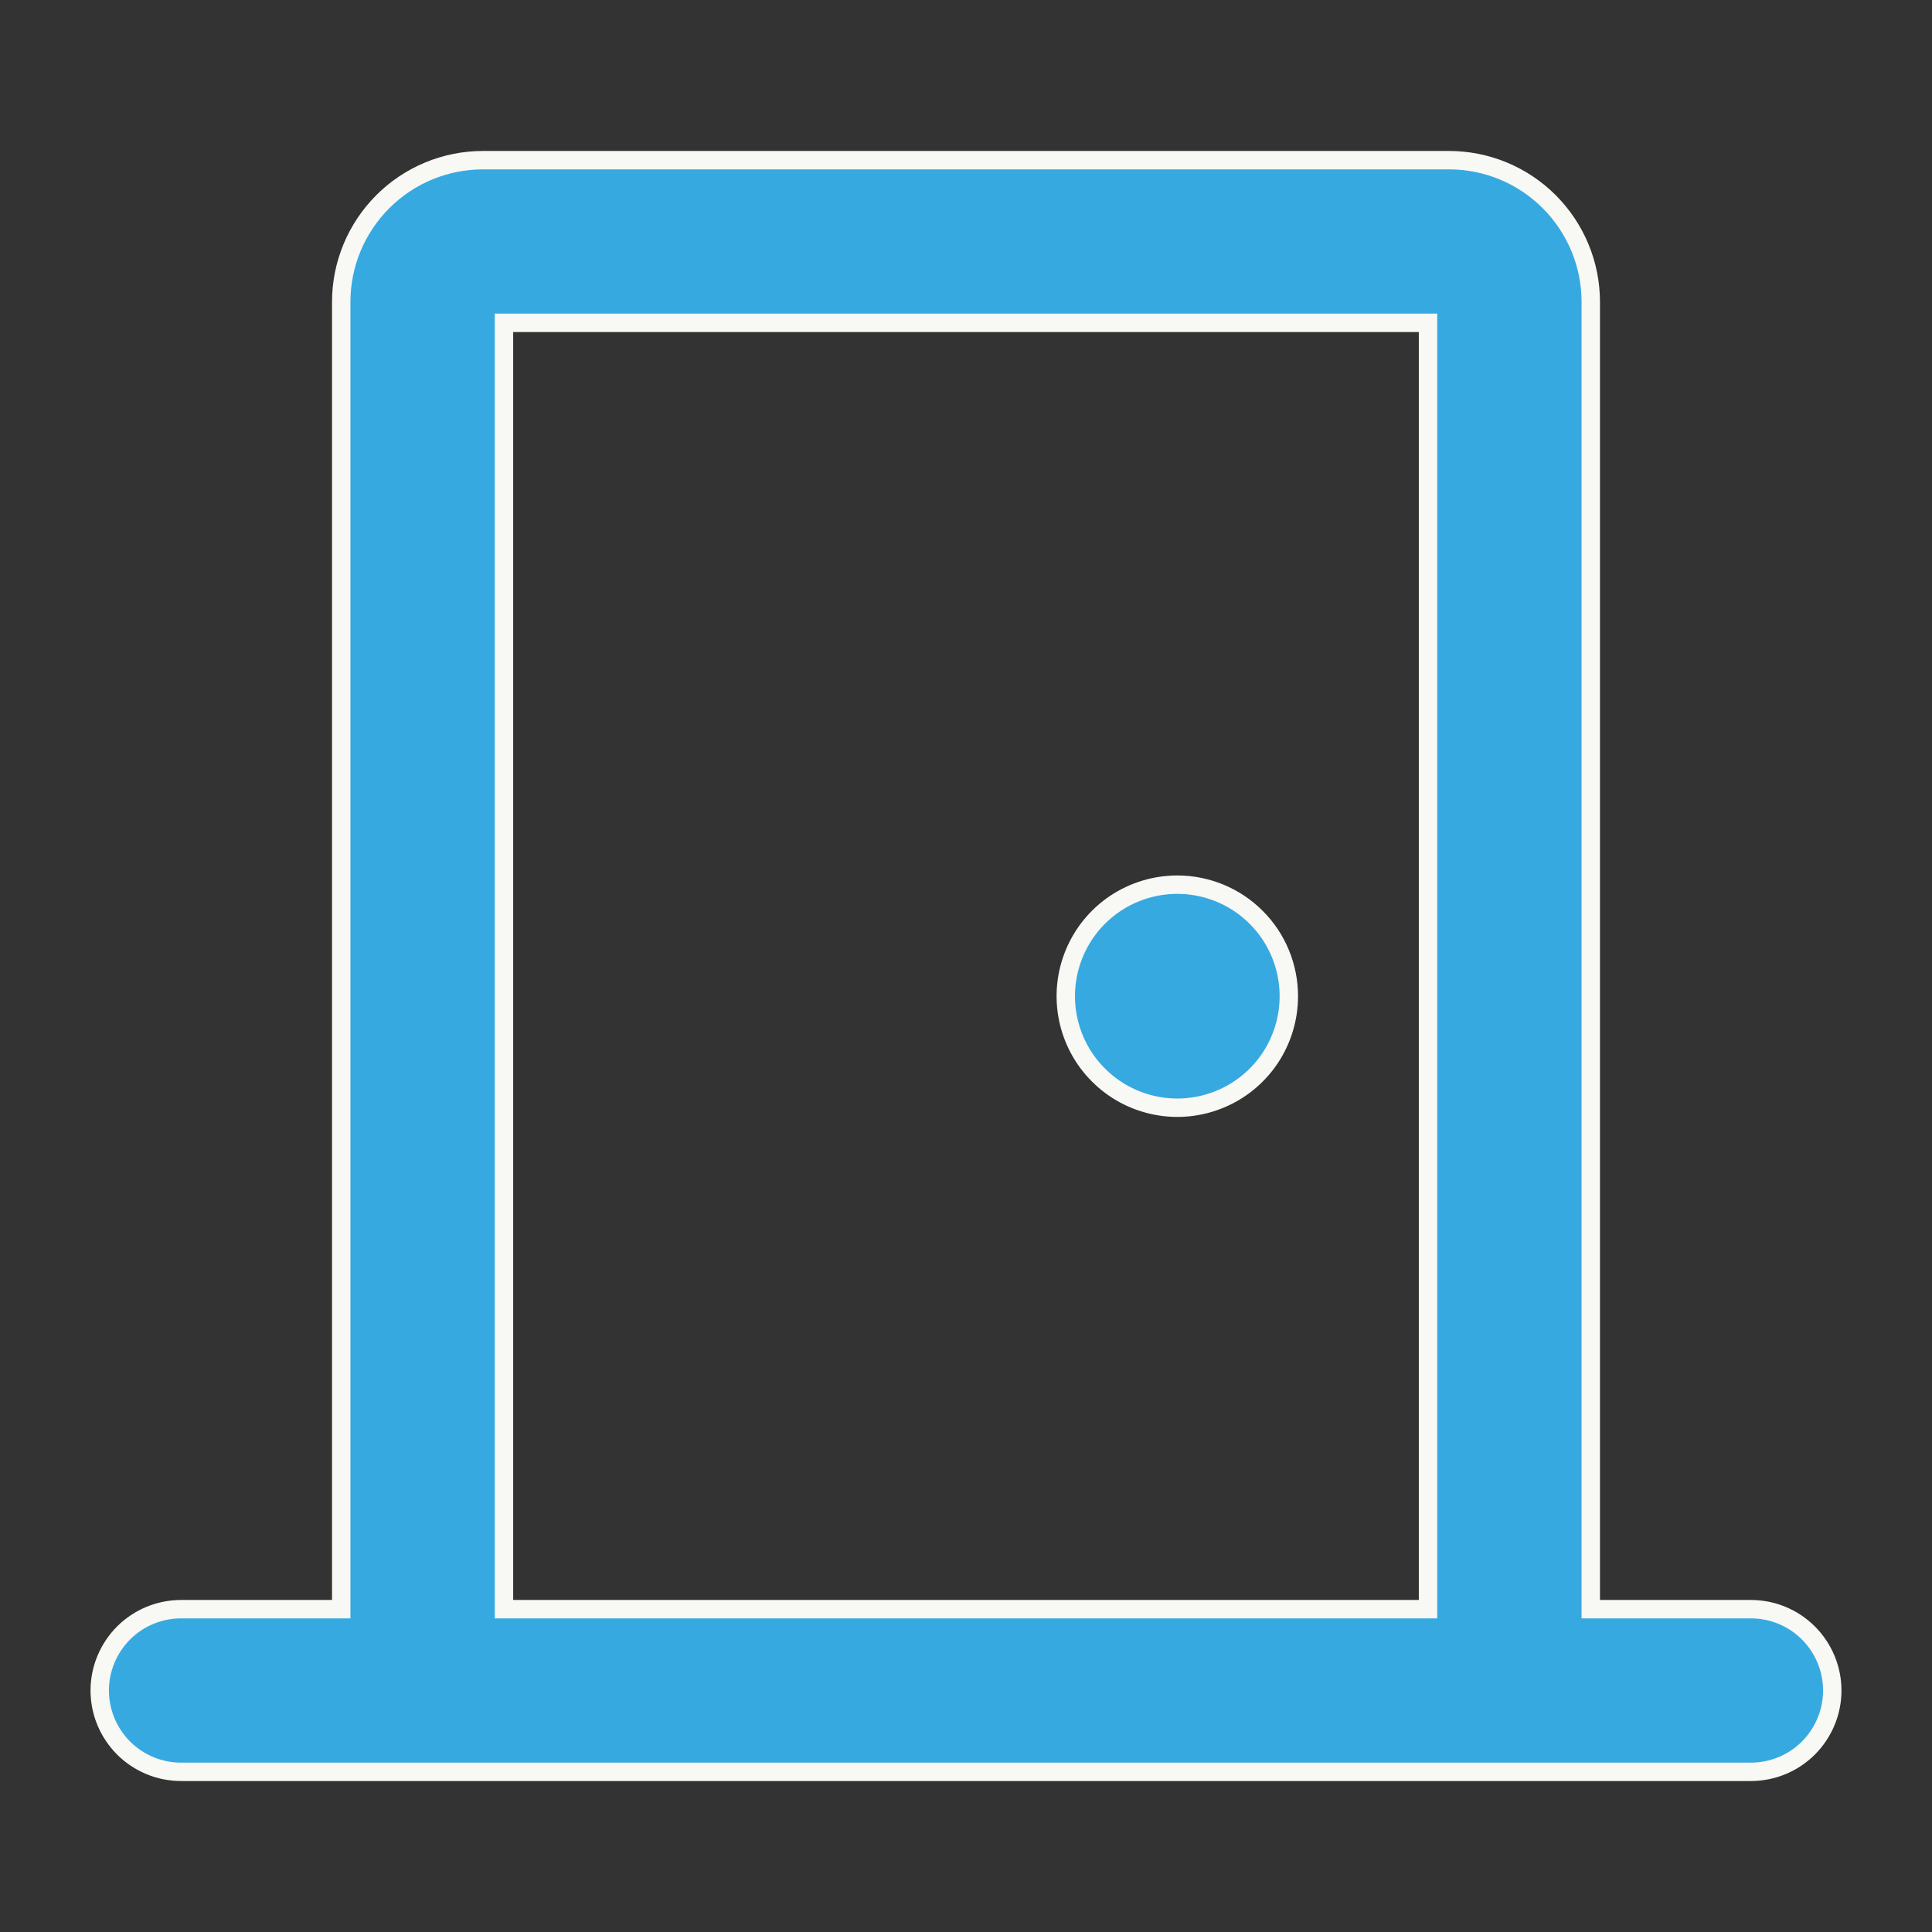 <svg width="21" height="21" viewBox="0 0 21 21" fill="none" xmlns="http://www.w3.org/2000/svg">
<rect x="0" y="0" width="21" height="21" fill="#333333" stroke="none"/>
<path d="M17.291 17.391V17.491H17.391H19.031C19.266 17.491 19.491 17.584 19.657 17.75C19.822 17.916 19.916 18.14 19.916 18.375C19.916 18.61 19.822 18.834 19.657 19C19.491 19.166 19.266 19.259 19.031 19.259H1.969C1.734 19.259 1.509 19.166 1.343 19C1.178 18.834 1.084 18.61 1.084 18.375C1.084 18.14 1.178 17.916 1.343 17.75C1.509 17.584 1.734 17.491 1.969 17.491H3.609H3.709V17.391V3.281C3.709 2.873 3.872 2.481 4.161 2.192C4.45 1.903 4.841 1.741 5.25 1.741H15.75C16.159 1.741 16.55 1.903 16.839 2.192C17.128 2.481 17.291 2.873 17.291 3.281V17.391ZM5.578 3.509H5.478V3.609V17.391V17.491H5.578H15.422H15.522V17.391V3.609V3.509H15.422H5.578ZM14.009 10.828C14.009 11.068 13.938 11.302 13.805 11.502C13.672 11.701 13.482 11.857 13.261 11.948C13.039 12.04 12.796 12.064 12.56 12.017C12.325 11.97 12.109 11.855 11.94 11.685C11.77 11.516 11.655 11.3 11.608 11.065C11.561 10.829 11.585 10.586 11.677 10.364C11.768 10.143 11.924 9.953 12.123 9.82C12.323 9.687 12.557 9.616 12.797 9.616C13.118 9.616 13.427 9.743 13.654 9.971C13.882 10.198 14.009 10.507 14.009 10.828Z" fill="#36A9E1" stroke="#F8F8F4" stroke-width="0.2"/>
</svg>
